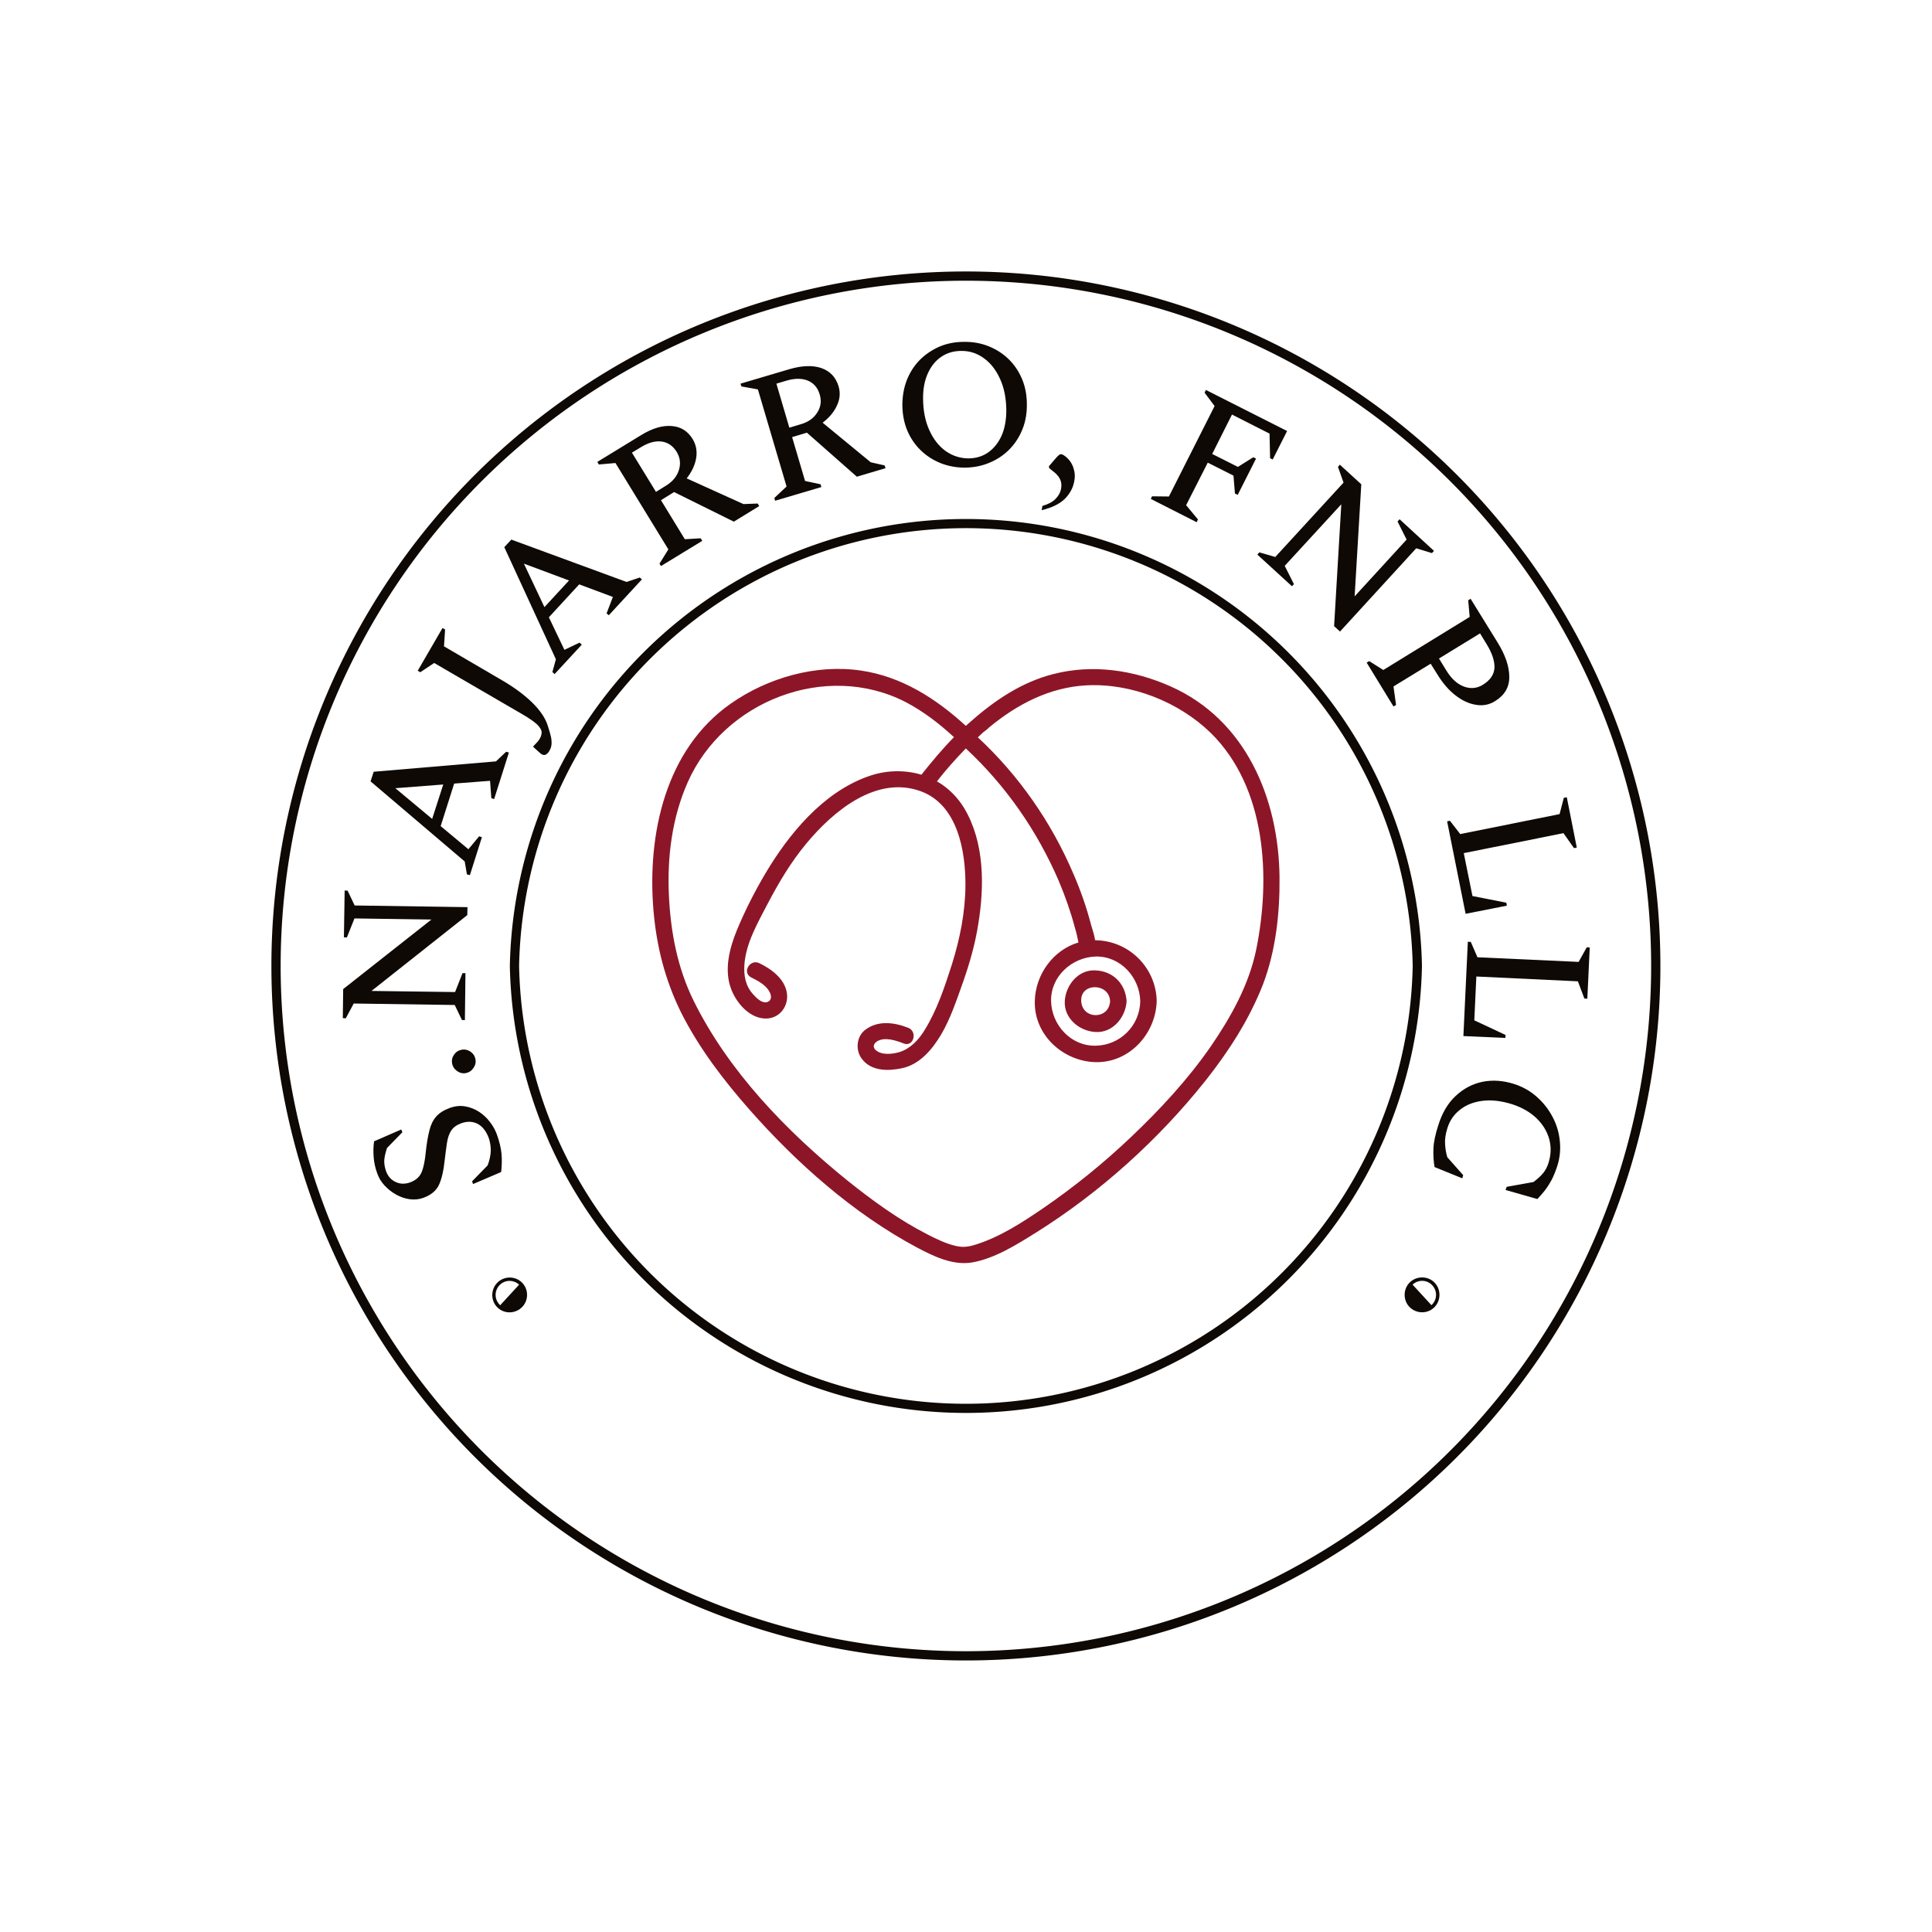 <svg xmlns="http://www.w3.org/2000/svg" version="1.1" xmlns:xlink="http://www.w3.org/1999/xlink" xmlns:svgjs="http://svgjs.dev/svgjs" viewBox="0 0 8.951 8.951"><g transform="matrix(0.857,0,0,0.857,3.022,3.099)"><g><path d=" M -0.84 2.517 Q -0.819 2.576 -0.815 2.622 Q -0.811 2.668 -0.817 2.72 L -0.969 2.785 L -0.974 2.77 L -0.89 2.684 Q -0.874 2.641 -0.873 2.604 Q -0.873 2.568 -0.884 2.536 Q -0.904 2.482 -0.943 2.46 Q -0.983 2.439 -1.032 2.456 Q -1.07 2.47 -1.087 2.496 Q -1.104 2.522 -1.11 2.563 Q -1.116 2.603 -1.123 2.662 Q -1.131 2.74 -1.153 2.789 Q -1.175 2.837 -1.239 2.86 Q -1.273 2.872 -1.311 2.867 Q -1.348 2.862 -1.383 2.843 Q -1.418 2.824 -1.446 2.794 Q -1.474 2.765 -1.487 2.727 Q -1.503 2.683 -1.506 2.641 Q -1.51 2.598 -1.504 2.554 L -1.357 2.49 L -1.351 2.505 L -1.434 2.59 Q -1.447 2.629 -1.449 2.657 Q -1.45 2.685 -1.439 2.716 Q -1.424 2.757 -1.387 2.774 Q -1.351 2.791 -1.309 2.776 Q -1.263 2.759 -1.247 2.721 Q -1.231 2.683 -1.224 2.608 Q -1.217 2.542 -1.205 2.496 Q -1.194 2.45 -1.169 2.421 Q -1.144 2.392 -1.096 2.374 Q -1.052 2.358 -1.012 2.365 Q -0.971 2.372 -0.937 2.394 Q -0.902 2.417 -0.878 2.449 Q -0.853 2.481 -0.84 2.517 M -0.956 2.11 Q -0.951 2.135 -0.967 2.158 Q -0.982 2.18 -1.007 2.185 Q -1.033 2.19 -1.055 2.174 Q -1.077 2.159 -1.082 2.134 Q -1.087 2.108 -1.072 2.086 Q -1.057 2.064 -1.031 2.059 Q -1.006 2.054 -0.983 2.069 Q -0.961 2.084 -0.956 2.11 M -1.013 1.899 L -1.029 1.898 L -1.068 1.817 L -1.614 1.809 L -1.657 1.889 L -1.673 1.888 L -1.671 1.731 L -1.194 1.355 L -1.61 1.349 L -1.651 1.452 L -1.667 1.451 L -1.663 1.198 L -1.647 1.199 L -1.609 1.279 L -0.999 1.288 L -1 1.331 L -1.518 1.741 L -1.066 1.747 L -1.026 1.645 L -1.01 1.645 L -1.013 1.899 M -0.986 1.115 L -1.002 1.111 L -1.014 1.041 L -1.523 0.608 L -1.506 0.556 L -0.845 0.5 L -0.79 0.448 L -0.775 0.452 L -0.855 0.704 L -0.87 0.699 L -0.877 0.605 L -1.071 0.62 L -1.144 0.85 L -0.994 0.975 L -0.936 0.905 L -0.921 0.91 L -0.986 1.115 M -1.19 0.811 L -1.13 0.625 L -1.389 0.645 L -1.19 0.811 M -0.558 0.446 Q -0.565 0.457 -0.575 0.463 Q -0.585 0.469 -0.599 0.461 Q -0.602 0.459 -0.61 0.452 Q -0.618 0.444 -0.644 0.421 L -0.641 0.416 Q -0.629 0.403 -0.622 0.396 Q -0.615 0.389 -0.608 0.377 Q -0.598 0.359 -0.598 0.342 Q -0.599 0.324 -0.622 0.301 Q -0.645 0.279 -0.701 0.246 L -1.179 -0.032 L -1.254 0.018 L -1.268 0.01 L -1.134 -0.221 L -1.12 -0.213 L -1.126 -0.122 L -0.813 0.061 Q -0.715 0.118 -0.649 0.182 Q -0.584 0.246 -0.565 0.307 Q -0.552 0.347 -0.547 0.37 Q -0.543 0.394 -0.545 0.411 Q -0.547 0.428 -0.558 0.446 M -0.528 0.028 L -0.54 0.017 L -0.521 -0.052 L -0.8 -0.658 L -0.762 -0.699 L -0.139 -0.47 L -0.068 -0.494 L -0.056 -0.484 L -0.235 -0.29 L -0.247 -0.3 L -0.213 -0.389 L -0.395 -0.457 L -0.559 -0.279 L -0.475 -0.103 L -0.393 -0.142 L -0.381 -0.131 L -0.528 0.028 M -0.583 -0.334 L -0.45 -0.478 L -0.694 -0.569 L -0.583 -0.334 M 0.047 -0.556 L 0.039 -0.569 L 0.087 -0.646 L -0.199 -1.113 L -0.289 -1.105 L -0.297 -1.119 L -0.06 -1.264 Q 0.03 -1.319 0.104 -1.313 Q 0.178 -1.308 0.218 -1.243 Q 0.247 -1.195 0.237 -1.138 Q 0.227 -1.082 0.186 -1.03 L 0.493 -0.891 L 0.57 -0.894 L 0.578 -0.88 L 0.441 -0.796 L 0.118 -0.956 L 0.047 -0.912 L 0.176 -0.701 L 0.262 -0.706 L 0.27 -0.692 L 0.047 -0.556 M -0.059 -1.2 L -0.11 -1.169 L 0.02 -0.957 L 0.075 -0.991 Q 0.128 -1.024 0.144 -1.075 Q 0.16 -1.127 0.132 -1.173 Q 0.102 -1.222 0.051 -1.229 Q 0.001 -1.236 -0.059 -1.2 M 0.664 -0.909 L 0.66 -0.924 L 0.726 -0.986 L 0.571 -1.511 L 0.482 -1.527 L 0.477 -1.542 L 0.744 -1.621 Q 0.845 -1.65 0.915 -1.626 Q 0.985 -1.601 1.007 -1.528 Q 1.023 -1.475 0.998 -1.423 Q 0.974 -1.371 0.921 -1.331 L 1.181 -1.117 L 1.256 -1.1 L 1.261 -1.085 L 1.106 -1.039 L 0.836 -1.277 L 0.756 -1.253 L 0.826 -1.016 L 0.91 -0.998 L 0.914 -0.983 L 0.664 -0.909 M 0.728 -1.559 L 0.671 -1.542 L 0.741 -1.304 L 0.804 -1.323 Q 0.863 -1.34 0.892 -1.386 Q 0.921 -1.431 0.905 -1.484 Q 0.889 -1.538 0.842 -1.558 Q 0.795 -1.578 0.728 -1.559 M 1.691 -1.088 Q 1.619 -1.088 1.557 -1.113 Q 1.496 -1.138 1.45 -1.183 Q 1.404 -1.228 1.378 -1.29 Q 1.353 -1.351 1.352 -1.425 Q 1.352 -1.499 1.376 -1.561 Q 1.401 -1.624 1.446 -1.67 Q 1.491 -1.715 1.552 -1.742 Q 1.613 -1.768 1.685 -1.768 Q 1.757 -1.769 1.819 -1.744 Q 1.881 -1.719 1.927 -1.674 Q 1.973 -1.629 1.999 -1.567 Q 2.025 -1.505 2.025 -1.431 Q 2.026 -1.357 2.001 -1.295 Q 1.976 -1.233 1.931 -1.187 Q 1.886 -1.141 1.824 -1.115 Q 1.763 -1.089 1.691 -1.088 M 1.711 -1.138 Q 1.772 -1.139 1.817 -1.171 Q 1.863 -1.204 1.889 -1.262 Q 1.914 -1.32 1.914 -1.399 Q 1.913 -1.496 1.88 -1.568 Q 1.847 -1.641 1.792 -1.68 Q 1.737 -1.72 1.67 -1.719 Q 1.609 -1.719 1.562 -1.687 Q 1.515 -1.655 1.489 -1.596 Q 1.463 -1.538 1.464 -1.459 Q 1.465 -1.362 1.498 -1.29 Q 1.531 -1.217 1.587 -1.177 Q 1.643 -1.138 1.711 -1.138 M 2.105 -0.858 L 2.109 -0.881 Q 2.157 -0.895 2.18 -0.919 Q 2.204 -0.943 2.21 -0.973 Q 2.215 -1.001 2.206 -1.022 Q 2.197 -1.043 2.176 -1.061 L 2.146 -1.085 L 2.144 -1.095 L 2.185 -1.143 Q 2.194 -1.153 2.2 -1.157 Q 2.206 -1.162 2.214 -1.16 Q 2.222 -1.158 2.237 -1.146 Q 2.266 -1.121 2.277 -1.086 Q 2.289 -1.05 2.281 -1.013 Q 2.271 -0.96 2.23 -0.919 Q 2.188 -0.878 2.105 -0.858 M 2.695 -0.919 L 2.702 -0.933 L 2.793 -0.932 L 3.04 -1.421 L 2.986 -1.493 L 2.993 -1.508 L 3.432 -1.286 L 3.354 -1.132 L 3.34 -1.139 L 3.337 -1.272 L 3.134 -1.375 L 3.027 -1.162 L 3.166 -1.092 L 3.249 -1.144 L 3.264 -1.137 L 3.165 -0.941 L 3.15 -0.948 L 3.142 -1.045 L 3.003 -1.115 L 2.886 -0.885 L 2.95 -0.808 L 2.943 -0.793 L 2.695 -0.919 M 3.271 -0.618 L 3.282 -0.63 L 3.368 -0.605 L 3.737 -1.007 L 3.707 -1.092 L 3.717 -1.104 L 3.833 -0.998 L 3.797 -0.392 L 4.078 -0.699 L 4.029 -0.797 L 4.04 -0.809 L 4.226 -0.638 L 4.215 -0.626 L 4.13 -0.652 L 3.718 -0.202 L 3.686 -0.231 L 3.725 -0.89 L 3.419 -0.557 L 3.469 -0.458 L 3.458 -0.447 L 3.271 -0.618 M 3.862 -0.034 L 3.876 -0.042 L 3.952 0.006 L 4.419 -0.281 L 4.411 -0.371 L 4.424 -0.379 L 4.571 -0.141 Q 4.633 -0.04 4.633 0.043 Q 4.634 0.127 4.555 0.175 Q 4.508 0.204 4.452 0.194 Q 4.396 0.185 4.342 0.143 Q 4.288 0.101 4.245 0.031 L 4.208 -0.028 L 4.007 0.095 L 4.021 0.195 L 4.007 0.203 L 3.862 -0.034 M 4.475 -0.192 L 4.253 -0.056 L 4.293 0.009 Q 4.334 0.076 4.389 0.096 Q 4.443 0.115 4.49 0.086 Q 4.55 0.049 4.553 -0.006 Q 4.555 -0.061 4.511 -0.133 L 4.475 -0.192 M 4.297 0.824 L 4.312 0.821 L 4.368 0.893 L 4.905 0.785 L 4.928 0.697 L 4.944 0.694 L 4.998 0.966 L 4.983 0.969 L 4.926 0.888 L 4.387 0.996 L 4.434 1.228 L 4.617 1.264 L 4.62 1.28 L 4.397 1.324 L 4.297 0.824 M 4.409 1.475 L 4.425 1.476 L 4.461 1.559 L 5.008 1.584 L 5.052 1.505 L 5.068 1.506 L 5.055 1.783 L 5.039 1.782 L 5.004 1.689 L 4.455 1.663 L 4.444 1.9 L 4.613 1.979 L 4.612 1.995 L 4.385 1.985 L 4.409 1.475 M 4.25 2.465 Q 4.281 2.366 4.344 2.308 Q 4.407 2.249 4.489 2.232 Q 4.571 2.216 4.659 2.244 Q 4.728 2.266 4.78 2.312 Q 4.833 2.358 4.866 2.42 Q 4.899 2.481 4.906 2.55 Q 4.914 2.619 4.893 2.686 Q 4.877 2.735 4.86 2.766 Q 4.843 2.797 4.825 2.82 Q 4.807 2.843 4.785 2.866 L 4.613 2.817 L 4.619 2.8 L 4.764 2.774 Q 4.797 2.749 4.816 2.726 Q 4.835 2.703 4.845 2.671 Q 4.866 2.605 4.849 2.542 Q 4.831 2.478 4.78 2.429 Q 4.729 2.38 4.65 2.354 Q 4.562 2.326 4.489 2.335 Q 4.416 2.344 4.367 2.383 Q 4.318 2.421 4.299 2.481 Q 4.283 2.531 4.286 2.569 Q 4.288 2.607 4.298 2.64 L 4.384 2.737 L 4.379 2.754 L 4.229 2.693 Q 4.221 2.645 4.223 2.593 Q 4.225 2.541 4.25 2.465" fill="#0e0904" fill-rule="nonzero"></path></g><g clip-path="url(#SvgjsClipPath33483)"><g clip-path="url(#b7f5a3d8c-9fd6-485c-b0c3-3f16cf18396f9270611a-b08d-42e3-9d77-c6f1b2565866)"><path d=" M 3.391 1.125 C 3.386 0.7 3.209 0.276 2.803 0.095 C 2.603 0.006 2.381 -0.027 2.168 0.028 C 1.998 0.071 1.849 0.171 1.719 0.287 C 1.711 0.294 1.703 0.301 1.695 0.308 C 1.535 0.161 1.348 0.041 1.128 0.009 C 0.886 -0.027 0.623 0.048 0.424 0.188 C 0.071 0.435 -0.027 0.893 0.006 1.3 C 0.022 1.497 0.069 1.683 0.157 1.86 C 0.253 2.05 0.384 2.222 0.524 2.381 C 0.779 2.671 1.087 2.944 1.429 3.127 C 1.52 3.175 1.623 3.226 1.728 3.209 C 1.851 3.188 1.971 3.112 2.075 3.047 C 2.42 2.831 2.736 2.546 2.99 2.227 C 3.116 2.068 3.227 1.896 3.301 1.707 C 3.371 1.524 3.393 1.319 3.391 1.125 M 3.265 1.517 C 3.226 1.707 3.129 1.881 3.02 2.04 C 2.896 2.219 2.747 2.38 2.589 2.53 C 2.442 2.67 2.284 2.798 2.117 2.913 C 2.003 2.991 1.879 3.072 1.746 3.113 C 1.707 3.125 1.678 3.128 1.643 3.12 C 1.589 3.108 1.538 3.083 1.489 3.058 C 1.334 2.979 1.191 2.875 1.055 2.766 C 0.726 2.5 0.412 2.176 0.223 1.793 C 0.136 1.616 0.099 1.422 0.09 1.225 C 0.08 1.017 0.107 0.803 0.192 0.612 C 0.386 0.174 0.939 -0.043 1.371 0.18 C 1.466 0.23 1.552 0.296 1.631 0.369 C 1.568 0.433 1.51 0.503 1.455 0.572 C 1.361 0.544 1.257 0.547 1.159 0.584 C 0.92 0.672 0.738 0.893 0.612 1.105 C 0.554 1.203 0.502 1.305 0.458 1.411 C 0.417 1.511 0.386 1.63 0.428 1.735 C 0.458 1.811 0.532 1.895 0.621 1.89 C 0.692 1.886 0.737 1.821 0.728 1.754 C 0.717 1.676 0.645 1.623 0.579 1.591 C 0.528 1.566 0.483 1.642 0.535 1.668 C 0.573 1.687 0.621 1.712 0.638 1.755 C 0.645 1.773 0.643 1.794 0.622 1.801 C 0.593 1.81 0.563 1.779 0.546 1.76 C 0.504 1.715 0.494 1.658 0.498 1.599 C 0.506 1.483 0.571 1.371 0.623 1.271 C 0.684 1.155 0.749 1.045 0.833 0.944 C 0.977 0.77 1.212 0.573 1.453 0.662 C 1.652 0.736 1.694 0.987 1.693 1.171 C 1.692 1.316 1.663 1.46 1.62 1.597 C 1.581 1.718 1.54 1.844 1.472 1.953 C 1.441 2.004 1.397 2.052 1.338 2.071 C 1.299 2.083 1.238 2.09 1.206 2.059 C 1.192 2.045 1.196 2.027 1.213 2.015 C 1.255 1.987 1.318 2.009 1.359 2.025 C 1.413 2.046 1.436 1.96 1.383 1.94 C 1.306 1.91 1.218 1.899 1.149 1.953 C 1.103 1.99 1.098 2.063 1.133 2.108 C 1.183 2.175 1.273 2.175 1.349 2.159 C 1.446 2.139 1.514 2.057 1.562 1.976 C 1.613 1.889 1.645 1.791 1.679 1.696 C 1.716 1.591 1.746 1.486 1.763 1.376 C 1.796 1.171 1.796 0.938 1.687 0.754 C 1.651 0.694 1.6 0.643 1.539 0.608 C 1.587 0.546 1.64 0.487 1.695 0.43 C 1.911 0.631 2.08 0.874 2.197 1.145 C 2.232 1.228 2.262 1.313 2.285 1.4 C 2.293 1.426 2.299 1.453 2.304 1.479 C 2.168 1.519 2.071 1.652 2.068 1.796 C 2.063 1.979 2.221 2.122 2.397 2.126 C 2.58 2.13 2.722 1.972 2.727 1.796 C 2.724 1.616 2.578 1.47 2.397 1.467 L 2.394 1.467 C 2.39 1.438 2.379 1.408 2.372 1.383 C 2.348 1.29 2.316 1.199 2.278 1.111 C 2.159 0.831 1.983 0.577 1.76 0.37 C 1.77 0.361 1.78 0.351 1.79 0.342 C 1.798 0.336 1.805 0.331 1.812 0.325 C 1.814 0.323 1.817 0.321 1.819 0.318 C 1.97 0.193 2.145 0.1 2.346 0.089 C 2.589 0.076 2.847 0.178 3.02 0.347 C 3.32 0.643 3.344 1.128 3.265 1.517 M 2.397 1.555 C 2.531 1.552 2.635 1.667 2.638 1.796 C 2.636 1.929 2.529 2.035 2.397 2.037 C 2.263 2.04 2.159 1.925 2.156 1.796 C 2.153 1.663 2.268 1.559 2.397 1.555 M 2.397 1.963 C 2.486 1.968 2.552 1.891 2.563 1.81 C 2.564 1.805 2.564 1.801 2.564 1.796 C 2.564 1.792 2.564 1.788 2.563 1.783 C 2.552 1.696 2.487 1.634 2.397 1.63 C 2.303 1.624 2.235 1.71 2.23 1.796 C 2.225 1.89 2.31 1.959 2.397 1.963 M 2.475 1.796 C 2.47 1.897 2.324 1.897 2.319 1.796 C 2.313 1.695 2.47 1.696 2.475 1.796" fill="#8c1627" transform="matrix(1,0,0,1,0,0)" fill-rule="nonzero"></path></g></g><g><path d=" M -0.77 1.606 A 2.466 2.466 0 0 1 4.161 1.606 A 2.466 2.466 0 0 1 -0.77 1.606 Z M -0.72 1.606 A 2.416 2.416 0 0 0 4.111 1.606 A 2.416 2.416 0 0 0 -0.72 1.606 Z" fill="#0e0904" fill-rule="nonzero"></path></g><g><path d=" M -2.059 1.606 A 3.754 3.754 0 0 1 5.45 1.606 A 3.754 3.754 0 0 1 -2.059 1.606 Z M -2.009 1.606 A 3.704 3.704 0 0 0 5.4 1.606 A 3.704 3.704 0 0 0 -2.009 1.606 Z" fill="#0e0904" fill-rule="nonzero"></path></g><g transform="matrix(-0.736,-0.677,0.677,-0.736,-3.627,5.352)"><g clip-path="url(#SvgjsClipPath33484)"><path d=" M -0.77 3.476 C -0.718 3.476 -0.676 3.433 -0.676 3.382 C -0.676 3.33 -0.718 3.287 -0.77 3.287 C -0.822 3.287 -0.864 3.33 -0.864 3.382 C -0.864 3.433 -0.822 3.476 -0.77 3.476 Z M -0.77 3.457 L -0.77 3.306 C -0.728 3.306 -0.694 3.339 -0.694 3.382 C -0.694 3.424 -0.728 3.457 -0.77 3.457 Z" fill="#0e0904" transform="matrix(1,0,0,1,0,0)" fill-rule="nonzero"></path></g></g><g transform="matrix(0.736,-0.677,-0.677,-0.736,3.388,8.69)"><g clip-path="url(#SvgjsClipPath33485)"><path d=" M 4.161 3.476 C 4.213 3.476 4.256 3.433 4.256 3.382 C 4.256 3.33 4.213 3.287 4.161 3.287 C 4.109 3.287 4.067 3.33 4.067 3.382 C 4.067 3.433 4.11 3.476 4.161 3.476 Z M 4.161 3.457 L 4.161 3.306 C 4.203 3.306 4.237 3.339 4.237 3.382 C 4.237 3.424 4.203 3.457 4.161 3.457 Z" fill="#0e0904" transform="matrix(1,0,0,1,0,0)" fill-rule="nonzero"></path></g></g></g><defs><clipPath id="SvgjsClipPath33483"><path d=" M 0 0 h 3.391 v 3.212 h -3.391 Z"></path></clipPath><clipPath id="b7f5a3d8c-9fd6-485c-b0c3-3f16cf18396f9270611a-b08d-42e3-9d77-c6f1b2565866"><path d=" M -0.069 -0.069 L 3.46 -0.069 L 3.46 3.281 L -0.069 3.281 Z"></path></clipPath><clipPath id="SvgjsClipPath33484"><path d=" M -0.916 3.232 h 0.291 v 0.301 h -0.291 Z"></path></clipPath><clipPath id="SvgjsClipPath33485"><path d=" M 4.016 3.232 h 0.291 v 0.301 h -0.291 Z"></path></clipPath></defs></svg>